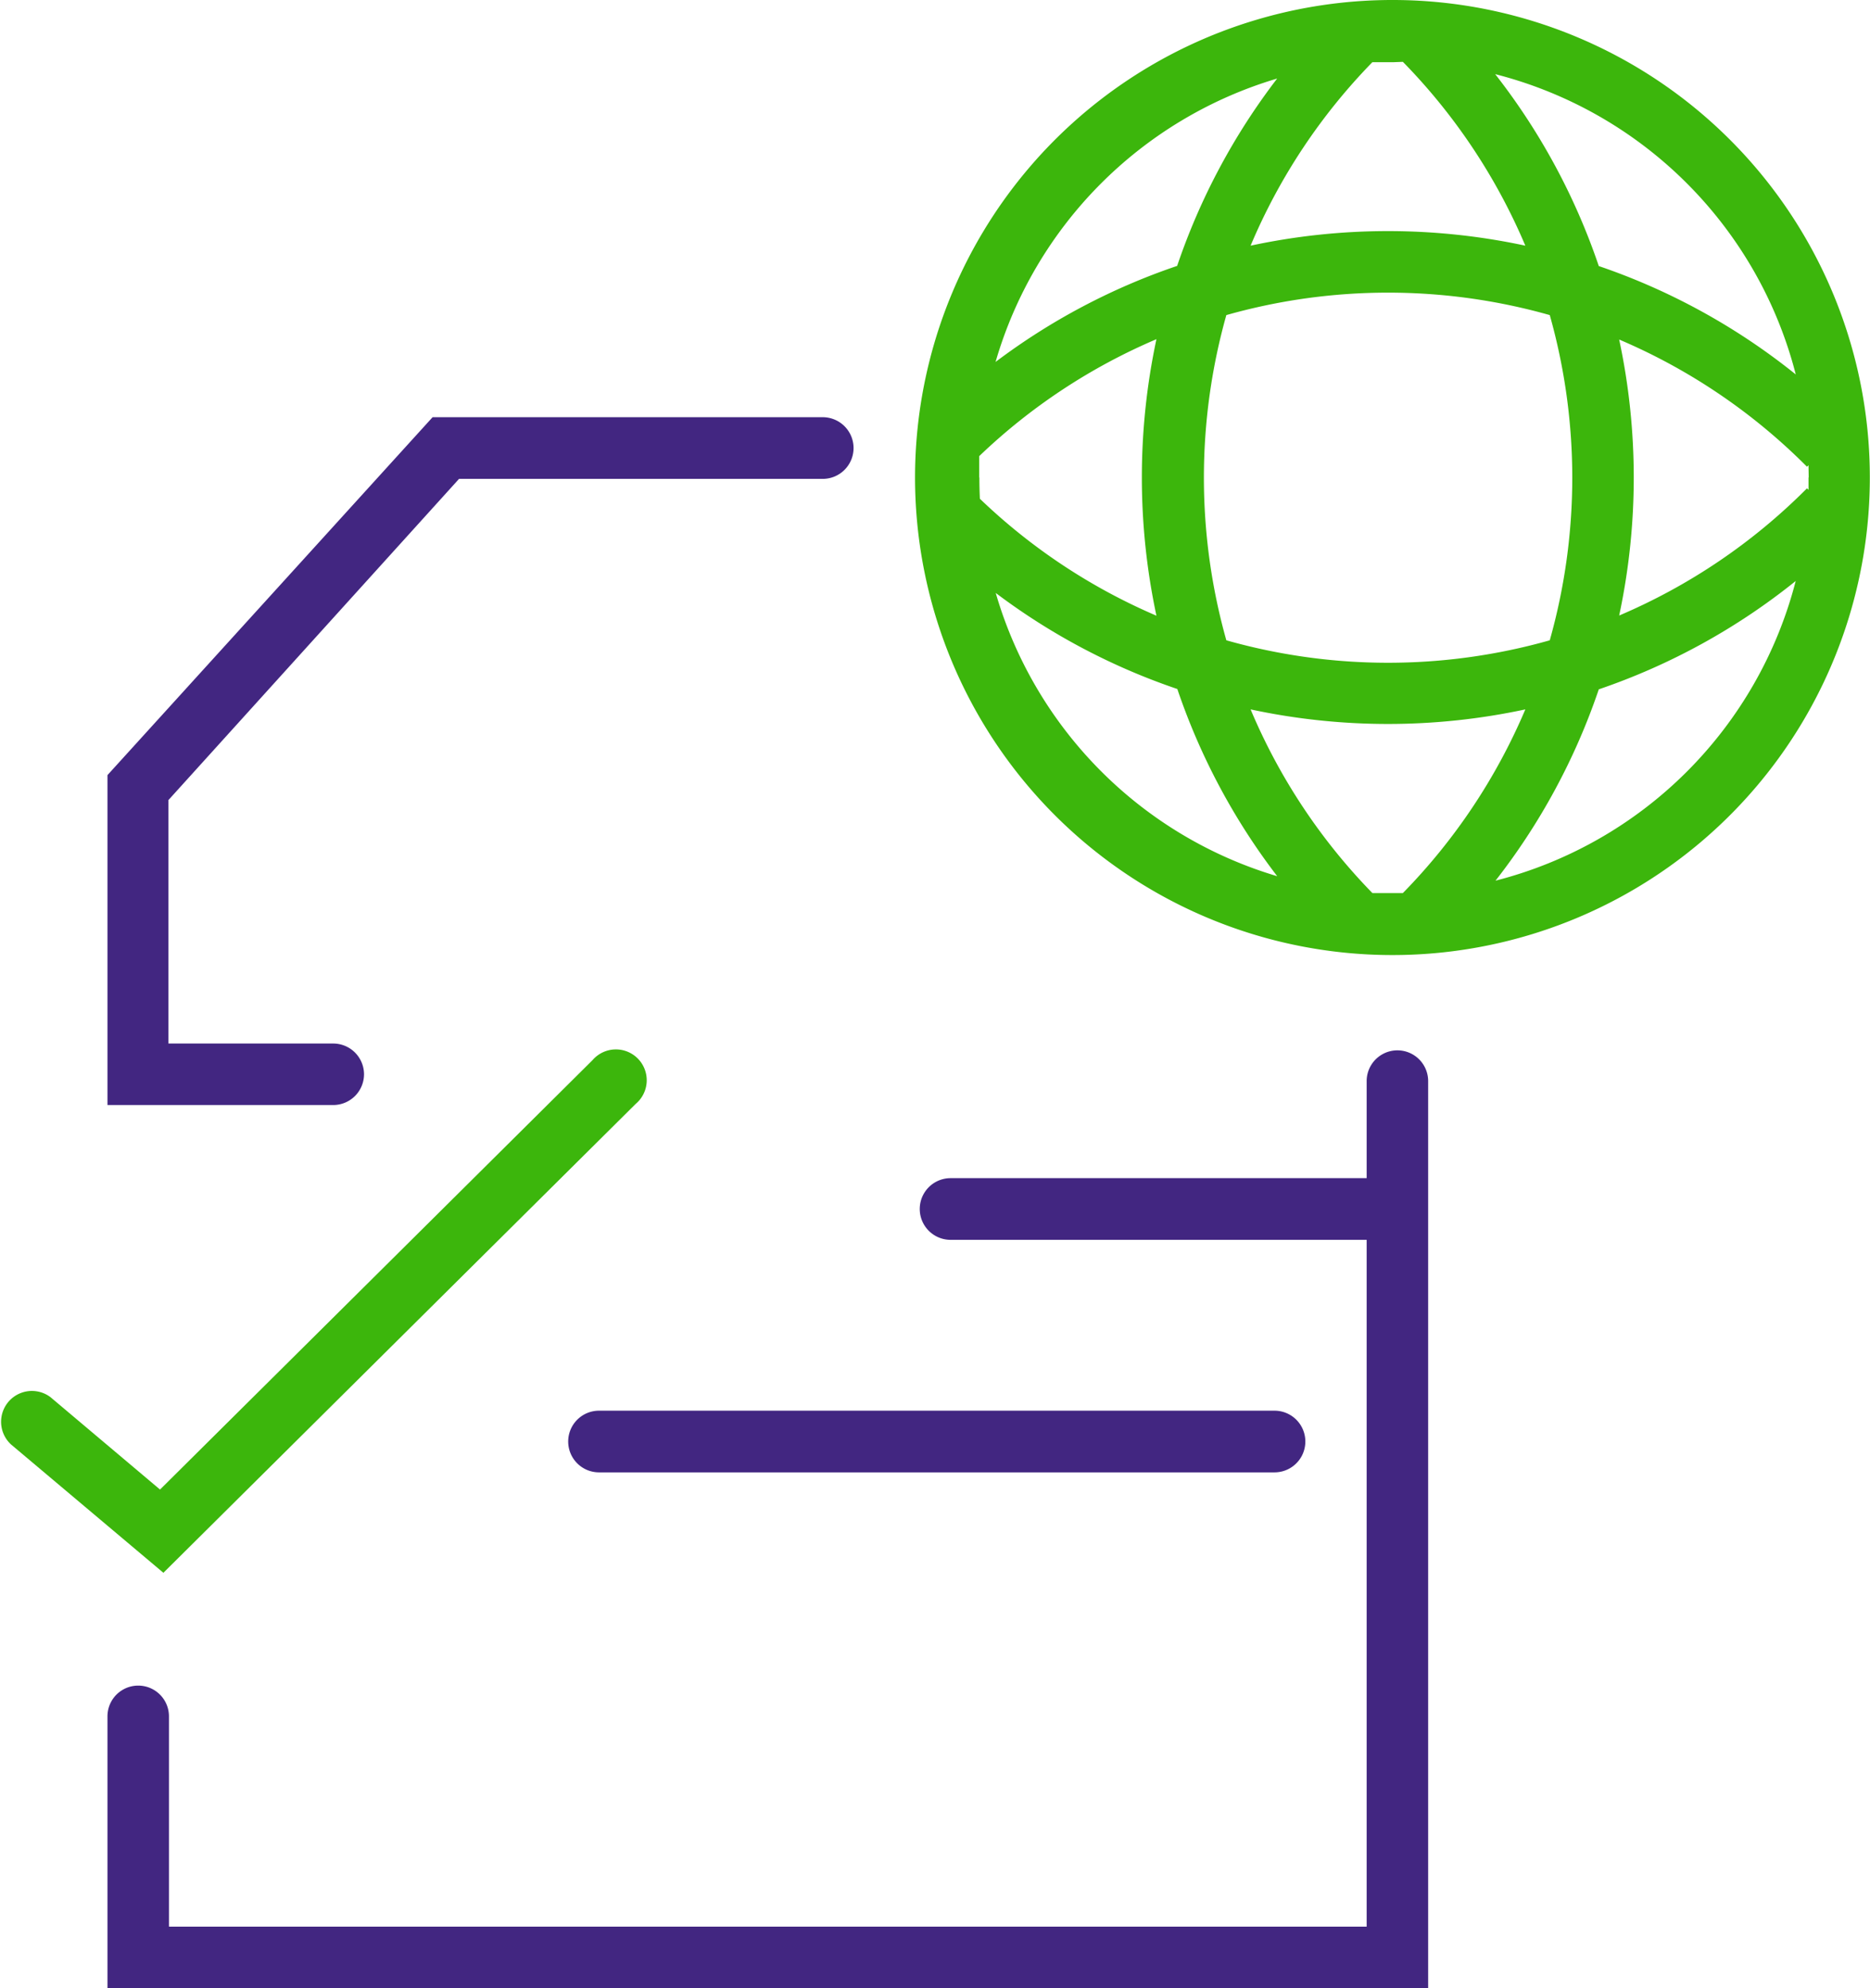 <svg id="Layer_1" data-name="Layer 1" xmlns="http://www.w3.org/2000/svg" viewBox="0 0 111.01 118"><defs><style>.cls-1{fill:#3cb60c;}.cls-2{fill:#422681;}</style></defs><title>Step3</title><g id="Step3"><path id="Green" class="cls-1" d="M9.7,93.34.65,85.72A1.83,1.83,0,0,1,3,82.92L9.5,88.4,35.18,62.91a1.83,1.83,0,1,1,2.56,2.6ZM82.75,0A28.34,28.34,0,1,0,111,28.34,28.33,28.33,0,0,0,82.75,0Zm24.61,28.34c0,.24,0,.48,0,.73l-.09-.09a35.11,35.11,0,0,1-11.15,7.55,39.19,39.19,0,0,0,0-16.38,35.12,35.12,0,0,1,11.15,7.55l.09-.09C107.36,27.85,107.37,28.09,107.37,28.34Zm-49.23,0q0-.64,0-1.27a35.06,35.06,0,0,1,10.52-6.94,39.33,39.33,0,0,0,0,16.41A35.06,35.06,0,0,1,58.17,29.6Q58.14,29,58.14,28.34ZM72.8,18.7a35.24,35.24,0,0,1,19.2,0A35.53,35.53,0,0,1,92,38a35.24,35.24,0,0,1-19.2,0A35.61,35.61,0,0,1,72.8,18.7Zm33.8,3.52a38.43,38.43,0,0,0-11.69-6.43A38.58,38.58,0,0,0,88.76,4.4,24.73,24.73,0,0,1,106.6,22.21ZM83.28,3.67a35.2,35.2,0,0,1,7.27,10.91,38.88,38.88,0,0,0-16.31,0A35.07,35.07,0,0,1,81.47,3.69q.64,0,1.28,0Zm-7.47,1a38.65,38.65,0,0,0-5.93,11.11,38.38,38.38,0,0,0-10.78,5.7A24.74,24.74,0,0,1,75.82,4.66ZM59.11,35.19a38.38,38.38,0,0,0,10.78,5.7A38.65,38.65,0,0,0,75.82,52,24.74,24.74,0,0,1,59.11,35.19ZM81.47,53A35.07,35.07,0,0,1,74.24,42.1a38.88,38.88,0,0,0,16.31,0A35.2,35.2,0,0,1,83.28,53h-.53Q82.11,53,81.47,53Zm7.29-.71a38.58,38.58,0,0,0,6.15-11.38,38.43,38.43,0,0,0,11.69-6.43A24.73,24.73,0,0,1,88.76,52.27Z"/><path id="Purple" class="cls-2" d="M21.61,63.76a1.83,1.83,0,0,0-1.82-1.83H10V47.48L27.25,28.42H48.85a1.83,1.83,0,0,0,1.82-1.83h0a1.83,1.83,0,0,0-1.82-1.83H25.68L6.38,46V65.58h13.4A1.83,1.83,0,0,0,21.61,63.76ZM33.73,85.55a1.83,1.83,0,0,1,1.82-1.83H75.66a1.83,1.83,0,0,1,0,3.66H35.55A1.83,1.83,0,0,1,33.73,85.55ZM84.78,64.16V118H6.38V101.86a1.82,1.82,0,1,1,3.65,0v12.48H81.13V73.58H56.43a1.83,1.83,0,0,1,0-3.66h24.7V64.16a1.82,1.82,0,1,1,3.65,0Z"/></g></svg>